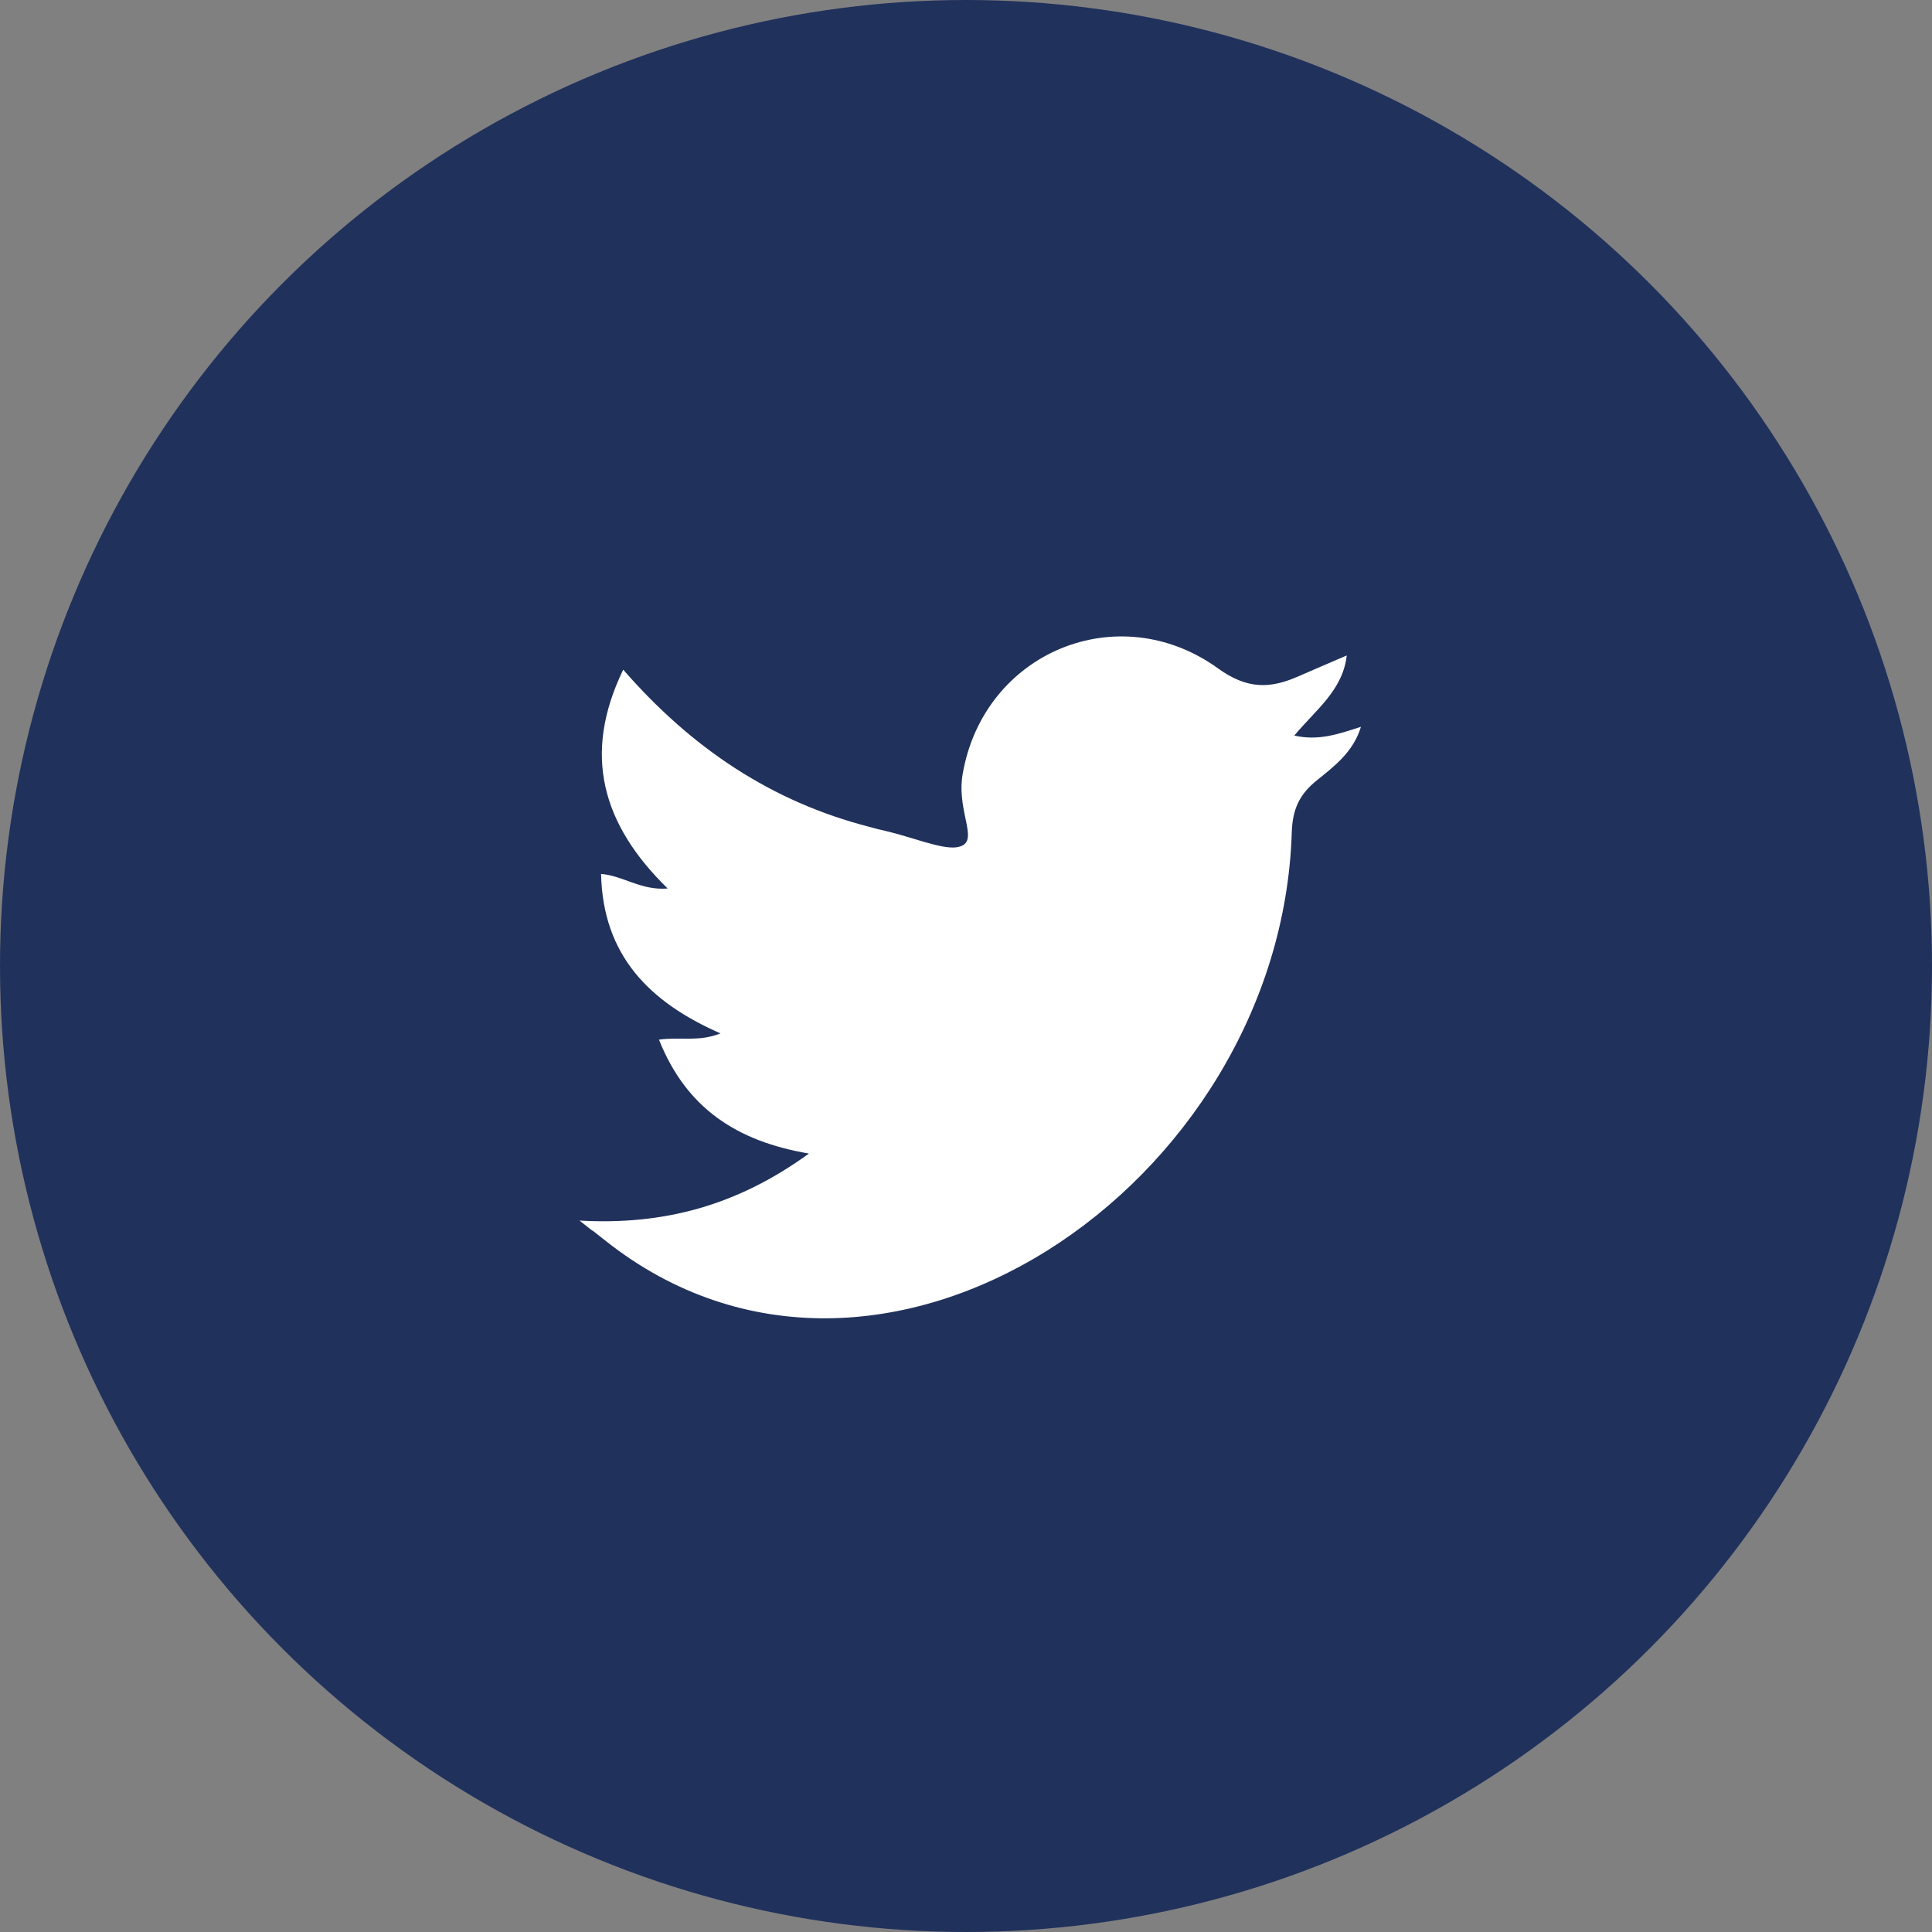 <svg width="26" height="26" viewBox="0 0 26 26" fill="none" xmlns="http://www.w3.org/2000/svg">
<rect x="0" y="0" width="26" height="26" fill="#808080" stroke="none"/>
<circle cx="13" cy="13" r="13" fill="#20315C"/>
<path d="M7.799 16.426C8.931 16.49 9.921 16.225 10.886 15.524C9.911 15.358 9.235 14.912 8.868 13.991C9.152 13.951 9.402 14.025 9.696 13.907C8.735 13.486 8.113 12.854 8.089 11.761C8.392 11.786 8.623 11.986 8.985 11.957C8.103 11.095 7.834 10.154 8.387 9.012C9.309 10.071 10.387 10.791 11.705 11.129C11.778 11.149 11.847 11.168 11.92 11.183C12.258 11.261 12.66 11.428 12.866 11.403C13.219 11.359 12.866 10.953 12.954 10.423C13.234 8.777 15.047 8.027 16.389 8.993C16.781 9.277 17.09 9.272 17.477 9.1C17.678 9.012 17.884 8.924 18.124 8.821C18.07 9.291 17.707 9.551 17.418 9.899C17.747 9.973 18.011 9.879 18.315 9.781C18.212 10.12 17.957 10.311 17.727 10.497C17.487 10.688 17.394 10.889 17.384 11.203C17.237 15.951 11.842 19.621 8.152 16.7C7.795 16.416 8.142 16.7 7.799 16.426Z" fill="white"/>
</svg>
